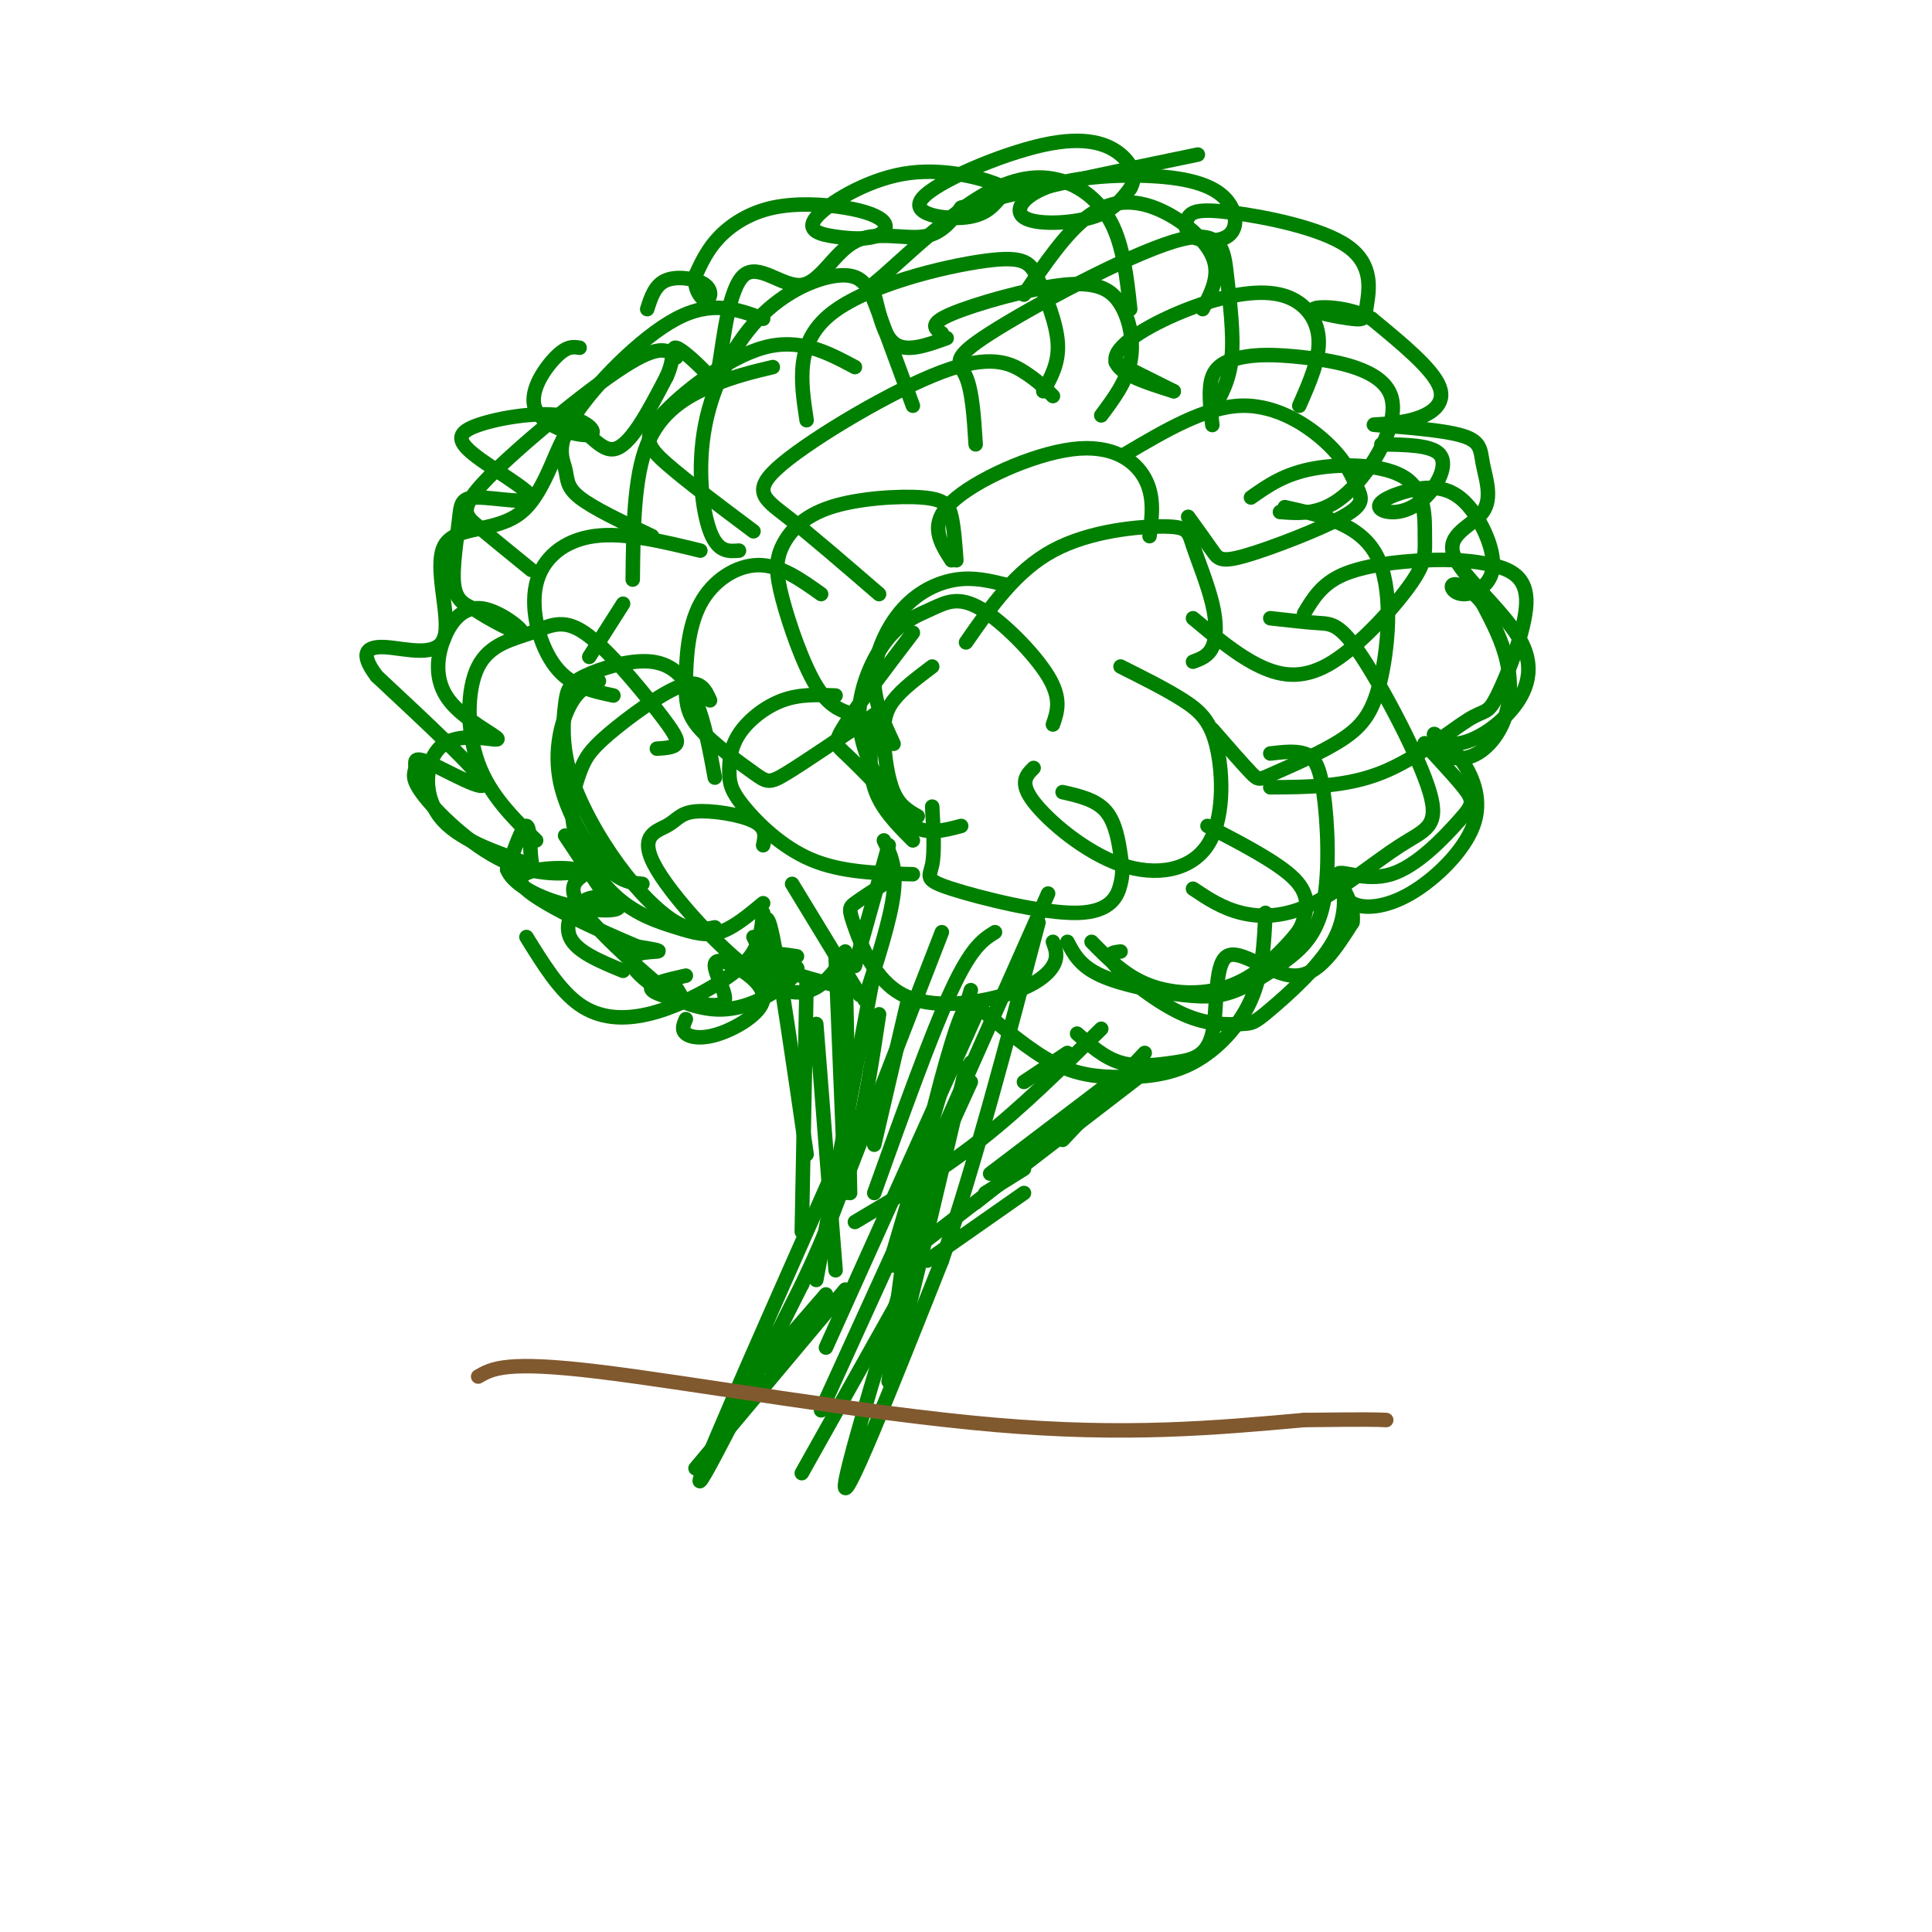 <svg viewBox='0 0 400 400' version='1.1' xmlns='http://www.w3.org/2000/svg' xmlns:xlink='http://www.w3.org/1999/xlink'><g fill='none' stroke='rgb(0,128,0)' stroke-width='3' stroke-linecap='round' stroke-linejoin='round'><path d='M181,201c0.000,0.000 -12.000,64.000 -12,64'/><path d='M201,205c0.000,0.000 -16.000,54.000 -16,54'/><path d='M202,209c-0.800,-1.489 -1.600,-2.978 -4,4c-2.400,6.978 -6.400,22.422 -9,36c-2.600,13.578 -3.800,25.289 -5,37'/><path d='M184,286c1.833,-4.667 8.917,-34.833 16,-65'/><path d='M175,237c-14.250,32.083 -28.500,64.167 -30,69c-1.500,4.833 9.750,-17.583 21,-40'/><path d='M166,266c5.489,-11.467 8.711,-20.133 11,-29c2.289,-8.867 3.644,-17.933 5,-27'/><path d='M201,220c-12.500,40.083 -25.000,80.167 -26,87c-1.000,6.833 9.500,-19.583 20,-46'/><path d='M195,261c6.667,-19.333 13.333,-44.667 20,-70'/><path d='M193,239c0.000,0.000 24.000,-54.000 24,-54'/><path d='M179,207c2.667,-8.250 5.333,-16.500 6,-22c0.667,-5.500 -0.667,-8.250 -2,-11'/><path d='M184,175c0.000,0.000 -7.000,25.000 -7,25'/><path d='M178,206c0.000,0.000 -14.000,-23.000 -14,-23'/><path d='M173,204c-4.583,-1.167 -9.167,-2.333 -12,-4c-2.833,-1.667 -3.917,-3.833 -5,-6'/><path d='M175,198c-3.585,5.007 -7.170,10.015 -15,6c-7.830,-4.015 -19.905,-17.051 -24,-24c-4.095,-6.949 -0.211,-7.811 2,-9c2.211,-1.189 2.749,-2.705 6,-3c3.251,-0.295 9.215,0.630 12,2c2.785,1.370 2.393,3.185 2,5'/><path d='M148,192c-2.316,0.463 -4.631,0.926 -8,-1c-3.369,-1.926 -7.790,-6.241 -12,-12c-4.210,-5.759 -8.209,-12.961 -10,-19c-1.791,-6.039 -1.375,-10.914 -1,-14c0.375,-3.086 0.709,-4.384 4,-6c3.291,-1.616 9.540,-3.550 14,-3c4.460,0.550 7.131,3.586 9,8c1.869,4.414 2.934,10.207 4,16'/><path d='M111,174c-4.798,-4.679 -9.595,-9.358 -12,-16c-2.405,-6.642 -2.417,-15.248 0,-20c2.417,-4.752 7.264,-5.652 11,-7c3.736,-1.348 6.362,-3.145 11,0c4.638,3.145 11.287,11.231 15,16c3.713,4.769 4.489,6.220 4,7c-0.489,0.780 -2.245,0.890 -4,1'/><path d='M147,145c-0.997,-2.228 -1.995,-4.456 -6,-3c-4.005,1.456 -11.018,6.595 -15,10c-3.982,3.405 -4.932,5.074 -6,8c-1.068,2.926 -2.253,7.107 -1,12c1.253,4.893 4.944,10.497 9,14c4.056,3.503 8.477,4.905 12,6c3.523,1.095 6.150,1.884 9,1c2.850,-0.884 5.925,-3.442 9,-6'/><path d='M109,194c3.427,5.552 6.855,11.104 11,14c4.145,2.896 9.008,3.137 14,2c4.992,-1.137 10.113,-3.652 14,-6c3.887,-2.348 6.539,-4.528 8,-7c1.461,-2.472 1.730,-5.236 2,-8'/><path d='M121,181c-2.000,1.422 -4.000,2.844 0,8c4.000,5.156 14.000,14.044 18,17c4.000,2.956 2.000,-0.022 0,-3'/><path d='M145,114c-7.893,-1.929 -15.786,-3.857 -22,-3c-6.214,0.857 -10.750,4.500 -12,10c-1.250,5.500 0.786,12.857 4,17c3.214,4.143 7.607,5.071 12,6'/><path d='M140,74c-1.607,-1.512 -3.214,-3.024 -11,2c-7.786,5.024 -21.750,16.583 -28,23c-6.250,6.417 -4.786,7.690 -2,10c2.786,2.310 6.893,5.655 11,9'/><path d='M158,66c-5.290,-1.967 -10.581,-3.933 -18,0c-7.419,3.933 -16.968,13.766 -21,20c-4.032,6.234 -2.547,8.871 -2,11c0.547,2.129 0.156,3.751 3,6c2.844,2.249 8.922,5.124 15,8'/><path d='M153,114c-2.185,0.177 -4.369,0.354 -6,-4c-1.631,-4.354 -2.708,-13.238 -1,-22c1.708,-8.762 6.200,-17.400 12,-23c5.800,-5.600 12.908,-8.162 17,-8c4.092,0.162 5.169,3.046 7,8c1.831,4.954 4.415,11.977 7,19'/><path d='M167,87c-1.214,-8.019 -2.427,-16.038 5,-22c7.427,-5.962 23.496,-9.866 32,-11c8.504,-1.134 9.443,0.502 11,4c1.557,3.498 3.730,8.856 4,13c0.270,4.144 -1.365,7.072 -3,10'/><path d='M202,92c-0.344,-5.500 -0.688,-10.999 -2,-14c-1.312,-3.001 -3.592,-3.503 5,-9c8.592,-5.497 28.056,-15.989 38,-19c9.944,-3.011 10.370,1.459 11,7c0.630,5.541 1.466,12.155 1,17c-0.466,4.845 -2.233,7.923 -4,11'/><path d='M243,81c0.000,0.000 -12.000,-6.000 -12,-6'/><path d='M243,81c-6.265,-1.967 -12.530,-3.933 -12,-7c0.530,-3.067 7.853,-7.234 15,-10c7.147,-2.766 14.116,-4.129 19,-3c4.884,1.129 7.681,4.751 8,9c0.319,4.249 -1.841,9.124 -4,14'/><path d='M218,82c-1.589,-1.600 -3.177,-3.199 -6,-5c-2.823,-1.801 -6.880,-3.802 -17,0c-10.120,3.802 -26.301,13.408 -33,19c-6.699,5.592 -3.914,7.169 1,11c4.914,3.831 11.957,9.915 19,16'/><path d='M196,70c-4.251,1.542 -8.502,3.083 -11,1c-2.498,-2.083 -3.241,-7.792 -4,-10c-0.759,-2.208 -1.532,-0.915 2,-4c3.532,-3.085 11.369,-10.549 18,-15c6.631,-4.451 12.054,-5.891 17,-5c4.946,0.891 9.413,4.112 12,9c2.587,4.888 3.293,11.444 4,18'/><path d='M233,94c8.271,-4.891 16.543,-9.782 24,-10c7.457,-0.218 14.100,4.237 18,8c3.900,3.763 5.059,6.834 6,9c0.941,2.166 1.665,3.426 -3,6c-4.665,2.574 -14.717,6.462 -20,8c-5.283,1.538 -5.795,0.725 -7,-1c-1.205,-1.725 -3.102,-4.363 -5,-7'/><path d='M259,103c3.461,-2.446 6.921,-4.893 13,-6c6.079,-1.107 14.775,-0.875 19,2c4.225,2.875 3.977,8.392 4,12c0.023,3.608 0.315,5.307 -3,10c-3.315,4.693 -10.239,12.379 -16,16c-5.761,3.621 -10.360,3.177 -15,1c-4.640,-2.177 -9.320,-6.089 -14,-10'/><path d='M266,105c7.781,1.737 15.562,3.474 19,10c3.438,6.526 2.535,17.843 1,25c-1.535,7.157 -3.700,10.156 -8,13c-4.300,2.844 -10.735,5.535 -14,7c-3.265,1.465 -3.362,1.704 -5,0c-1.638,-1.704 -4.819,-5.352 -8,-9'/><path d='M263,128c3.649,0.415 7.298,0.829 10,1c2.702,0.171 4.456,0.098 9,7c4.544,6.902 11.878,20.778 14,28c2.122,7.222 -0.967,7.792 -6,11c-5.033,3.208 -12.009,9.056 -18,12c-5.991,2.944 -10.997,2.984 -15,2c-4.003,-0.984 -7.001,-2.992 -10,-5'/><path d='M263,156c2.553,-0.294 5.106,-0.587 7,0c1.894,0.587 3.130,2.055 4,8c0.870,5.945 1.374,16.368 0,23c-1.374,6.632 -4.625,9.473 -8,12c-3.375,2.527 -6.874,4.739 -10,6c-3.126,1.261 -5.880,1.570 -11,1c-5.120,-0.570 -12.606,-2.020 -17,-4c-4.394,-1.980 -5.697,-4.490 -7,-7'/><path d='M262,189c-0.278,6.231 -0.555,12.463 -3,18c-2.445,5.537 -7.057,10.381 -12,13c-4.943,2.619 -10.215,3.013 -15,3c-4.785,-0.013 -9.081,-0.432 -14,-3c-4.919,-2.568 -10.459,-7.284 -16,-12'/><path d='M226,195c3.490,3.559 6.979,7.118 12,9c5.021,1.882 11.572,2.087 17,0c5.428,-2.087 9.733,-6.467 12,-9c2.267,-2.533 2.495,-3.221 3,-5c0.505,-1.779 1.287,-4.651 -2,-8c-3.287,-3.349 -10.644,-7.174 -18,-11'/><path d='M263,163c7.806,-0.036 15.613,-0.072 23,-3c7.387,-2.928 14.356,-8.747 18,-11c3.644,-2.253 3.964,-0.938 6,-5c2.036,-4.062 5.789,-13.500 6,-19c0.211,-5.500 -3.119,-7.062 -7,-8c-3.881,-0.938 -8.314,-1.253 -14,-1c-5.686,0.253 -12.625,1.072 -17,3c-4.375,1.928 -6.188,4.964 -8,8'/><path d='M265,106c4.444,0.336 8.889,0.672 14,-4c5.111,-4.672 10.889,-14.351 9,-20c-1.889,-5.649 -11.444,-7.267 -18,-8c-6.556,-0.733 -10.111,-0.582 -13,0c-2.889,0.582 -5.111,1.595 -6,4c-0.889,2.405 -0.444,6.203 0,10'/><path d='M249,64c1.863,-3.554 3.726,-7.107 2,-11c-1.726,-3.893 -7.042,-8.125 -12,-10c-4.958,-1.875 -9.560,-1.393 -14,2c-4.440,3.393 -8.720,9.696 -13,16'/><path d='M177,148c-2.632,-0.772 -5.263,-1.544 -8,-6c-2.737,-4.456 -5.578,-12.598 -7,-18c-1.422,-5.402 -1.425,-8.066 0,-11c1.425,-2.934 4.279,-6.137 10,-8c5.721,-1.863 14.310,-2.386 19,-2c4.690,0.386 5.483,1.682 6,4c0.517,2.318 0.759,5.659 1,9'/><path d='M200,133c5.154,-7.422 10.309,-14.844 18,-19c7.691,-4.156 17.920,-5.044 23,-5c5.080,0.044 5.011,1.022 6,4c0.989,2.978 3.035,7.956 4,12c0.965,4.044 0.847,7.156 0,9c-0.847,1.844 -2.424,2.422 -4,3'/><path d='M199,171c-3.444,0.924 -6.889,1.847 -10,0c-3.111,-1.847 -5.889,-6.465 -8,-11c-2.111,-4.535 -3.555,-8.989 -3,-14c0.555,-5.011 3.110,-10.580 6,-14c2.890,-3.420 6.115,-4.690 9,-6c2.885,-1.310 5.431,-2.660 10,0c4.569,2.660 11.163,9.332 14,14c2.837,4.668 1.919,7.334 1,10'/><path d='M214,159c-1.518,1.509 -3.036,3.018 0,7c3.036,3.982 10.626,10.437 18,13c7.374,2.563 14.533,1.233 18,-4c3.467,-5.233 3.241,-14.371 2,-20c-1.241,-5.629 -3.497,-7.751 -7,-10c-3.503,-2.249 -8.251,-4.624 -13,-7'/><path d='M181,148c-7.123,4.850 -14.246,9.701 -18,12c-3.754,2.299 -4.138,2.047 -7,0c-2.862,-2.047 -8.203,-5.888 -11,-9c-2.797,-3.112 -3.049,-5.494 -3,-10c0.049,-4.506 0.398,-11.136 3,-16c2.602,-4.864 7.458,-7.961 12,-8c4.542,-0.039 8.771,2.981 13,6'/><path d='M197,116c-2.387,-3.720 -4.774,-7.440 0,-12c4.774,-4.560 16.708,-9.958 25,-11c8.292,-1.042 12.940,2.274 15,6c2.060,3.726 1.530,7.863 1,12'/><path d='M193,167c0.263,4.698 0.527,9.395 0,12c-0.527,2.605 -1.844,3.116 4,5c5.844,1.884 18.851,5.140 26,5c7.149,-0.140 8.442,-3.677 9,-6c0.558,-2.323 0.381,-3.433 0,-6c-0.381,-2.567 -0.966,-6.591 -3,-9c-2.034,-2.409 -5.517,-3.205 -9,-4'/><path d='M173,144c-3.694,-0.162 -7.388,-0.324 -11,1c-3.612,1.324 -7.142,4.134 -9,7c-1.858,2.866 -2.044,5.789 -2,8c0.044,2.211 0.320,3.711 3,7c2.680,3.289 7.766,8.368 14,11c6.234,2.632 13.617,2.816 21,3'/><path d='M177,76c-5.732,-3.060 -11.464,-6.119 -19,-4c-7.536,2.119 -16.875,9.417 -21,14c-4.125,4.583 -3.036,6.452 1,10c4.036,3.548 11.018,8.774 18,14'/><path d='M183,183c-2.382,1.538 -4.763,3.077 -6,4c-1.237,0.923 -1.329,1.231 0,5c1.329,3.769 4.078,11.000 10,14c5.922,3.000 15.018,1.769 21,0c5.982,-1.769 8.852,-4.077 10,-6c1.148,-1.923 0.574,-3.462 0,-5'/><path d='M158,196c0.250,-4.583 0.500,-9.167 2,-2c1.500,7.167 4.250,26.083 7,45'/><path d='M173,198c0.000,0.000 2.000,49.000 2,49'/><path d='M169,212c0.000,0.000 4.000,51.000 4,51'/><path d='M175,197c0.000,0.000 1.000,50.000 1,50'/><path d='M167,203c0.000,0.000 -1.000,52.000 -1,52'/><path d='M228,213c-8.250,8.167 -16.500,16.333 -25,23c-8.500,6.667 -17.250,11.833 -26,17'/><path d='M237,222c0.000,0.000 -52.000,40.000 -52,40'/><path d='M203,208c0.000,0.000 -32.000,71.000 -32,71'/><path d='M201,224c0.000,0.000 -31.000,68.000 -31,68'/><path d='M189,264c0.000,0.000 -23.000,41.000 -23,41'/><path d='M175,267c0.000,0.000 -31.000,37.000 -31,37'/><path d='M171,268c0.000,0.000 -13.000,15.000 -13,15'/><path d='M212,247c0.000,0.000 -20.000,14.000 -20,14'/><path d='M233,224c0.000,0.000 -31.000,25.000 -31,25'/><path d='M206,193c-2.417,1.500 -4.833,3.000 -9,12c-4.167,9.000 -10.083,25.500 -16,42'/><path d='M195,193c0.000,0.000 -26.000,67.000 -26,67'/><path d='M188,207c0.000,0.000 -7.000,30.000 -7,30'/><path d='M205,243c0.000,0.000 25.000,-19.000 25,-19'/><path d='M237,218c0.000,0.000 -17.000,18.000 -17,18'/><path d='M221,218c0.000,0.000 -9.000,6.000 -9,6'/><path d='M181,148c-0.667,5.333 -1.333,10.667 0,15c1.333,4.333 4.667,7.667 8,11'/><path d='M193,138c-3.125,2.351 -6.250,4.702 -8,7c-1.750,2.298 -2.125,4.542 -2,8c0.125,3.458 0.750,8.131 2,11c1.250,2.869 3.125,3.935 5,5'/><path d='M208,121c-3.185,-0.768 -6.369,-1.536 -10,-1c-3.631,0.536 -7.708,2.375 -11,6c-3.292,3.625 -5.798,9.036 -6,14c-0.202,4.964 1.899,9.482 4,14'/><path d='M189,131c-5.733,7.533 -11.467,15.067 -14,19c-2.533,3.933 -1.867,4.267 0,6c1.867,1.733 4.933,4.867 8,8'/><path d='M124,141c-2.089,0.786 -4.179,1.571 -6,5c-1.821,3.429 -3.375,9.500 -2,16c1.375,6.500 5.679,13.429 9,17c3.321,3.571 5.661,3.786 8,4'/><path d='M124,177c0.000,0.000 5.000,4.000 5,4'/><path d='M125,185c0.000,0.000 -8.000,-12.000 -8,-12'/><path d='M122,136c0.000,0.000 7.000,-11.000 7,-11'/><path d='M131,120c0.111,-10.578 0.222,-21.156 3,-28c2.778,-6.844 8.222,-9.956 13,-12c4.778,-2.044 8.889,-3.022 13,-4'/><path d='M195,69c-1.421,-0.968 -2.842,-1.936 2,-4c4.842,-2.064 15.947,-5.223 23,-6c7.053,-0.777 10.053,0.829 12,4c1.947,3.171 2.842,7.906 2,12c-0.842,4.094 -3.421,7.547 -6,11'/><path d='M212,242c0.000,0.000 -8.000,5.000 -8,5'/></g>
<g fill='none' stroke='rgb(129,89,47)' stroke-width='3' stroke-linecap='round' stroke-linejoin='round'><path d='M99,285c2.867,-1.667 5.733,-3.333 25,-1c19.267,2.333 54.933,8.667 82,11c27.067,2.333 45.533,0.667 64,-1'/><path d='M270,294c13.500,-0.167 15.250,-0.083 17,0'/></g>
<g fill='none' stroke='rgb(0,128,0)' stroke-width='3' stroke-linecap='round' stroke-linejoin='round'><path d='M223,214c2.801,2.497 5.603,4.994 9,6c3.397,1.006 7.391,0.521 11,0c3.609,-0.521 6.833,-1.078 8,-6c1.167,-4.922 0.276,-14.210 3,-16c2.724,-1.790 9.064,3.917 14,4c4.936,0.083 8.468,-5.459 12,-11'/><path d='M280,191c0.722,-4.127 -3.474,-8.944 -3,-10c0.474,-1.056 5.616,1.649 11,0c5.384,-1.649 11.008,-7.653 14,-11c2.992,-3.347 3.352,-4.039 1,-7c-2.352,-2.961 -7.415,-8.191 -8,-9c-0.585,-0.809 3.307,2.804 7,3c3.693,0.196 7.187,-3.024 9,-7c1.813,-3.976 1.947,-8.707 1,-13c-0.947,-4.293 -2.973,-8.146 -5,-12'/><path d='M307,125c-2.146,-2.919 -5.011,-4.218 -6,-4c-0.989,0.218 -0.100,1.952 2,2c2.100,0.048 5.413,-1.589 6,-5c0.587,-3.411 -1.551,-8.596 -4,-12c-2.449,-3.404 -5.208,-5.028 -9,-5c-3.792,0.028 -8.618,1.706 -10,3c-1.382,1.294 0.681,2.202 3,2c2.319,-0.202 4.894,-1.516 7,-4c2.106,-2.484 3.745,-6.138 2,-8c-1.745,-1.862 -6.872,-1.931 -12,-2'/><path d='M232,197c-1.666,0.197 -3.331,0.394 -1,3c2.331,2.606 8.660,7.622 14,10c5.340,2.378 9.693,2.119 12,2c2.307,-0.119 2.569,-0.099 6,-3c3.431,-2.901 10.029,-8.724 13,-14c2.971,-5.276 2.313,-10.007 2,-11c-0.313,-0.993 -0.280,1.750 2,3c2.280,1.250 6.807,1.005 12,-2c5.193,-3.005 11.052,-8.771 13,-14c1.948,-5.229 -0.015,-9.923 -2,-13c-1.985,-3.077 -3.993,-4.539 -6,-6'/><path d='M297,152c-0.573,-0.284 0.994,2.005 4,2c3.006,-0.005 7.449,-2.303 11,-6c3.551,-3.697 6.209,-8.793 3,-15c-3.209,-6.207 -12.284,-13.523 -14,-18c-1.716,-4.477 3.927,-6.113 6,-9c2.073,-2.887 0.577,-7.024 0,-10c-0.577,-2.976 -0.235,-4.792 -5,-6c-4.765,-1.208 -14.638,-1.808 -17,-2c-2.362,-0.192 2.787,0.025 7,-1c4.213,-1.025 7.489,-3.293 6,-7c-1.489,-3.707 -7.745,-8.854 -14,-14'/><path d='M284,66c-5.328,-2.745 -11.649,-2.607 -12,-2c-0.351,0.607 5.268,1.683 8,2c2.732,0.317 2.575,-0.126 3,-3c0.425,-2.874 1.430,-8.181 -4,-12c-5.430,-3.819 -17.296,-6.150 -24,-7c-6.704,-0.850 -8.246,-0.218 -9,1c-0.754,1.218 -0.720,3.021 1,4c1.720,0.979 5.124,1.135 7,0c1.876,-1.135 2.223,-3.561 1,-6c-1.223,-2.439 -4.016,-4.891 -11,-6c-6.984,-1.109 -18.161,-0.875 -25,1c-6.839,1.875 -9.341,5.389 -7,7c2.341,1.611 9.526,1.317 14,0c4.474,-1.317 6.237,-3.659 8,-6'/><path d='M234,39c1.317,-2.235 0.610,-4.822 -2,-7c-2.610,-2.178 -7.124,-3.946 -16,-2c-8.876,1.946 -22.116,7.606 -25,11c-2.884,3.394 4.588,4.523 9,4c4.412,-0.523 5.766,-2.697 7,-4c1.234,-1.303 2.350,-1.734 -1,-3c-3.350,-1.266 -11.166,-3.367 -19,-2c-7.834,1.367 -15.686,6.202 -18,9c-2.314,2.798 0.910,3.558 4,4c3.090,0.442 6.046,0.565 8,0c1.954,-0.565 2.908,-1.820 2,-3c-0.908,-1.180 -3.676,-2.285 -8,-3c-4.324,-0.715 -10.203,-1.039 -15,0c-4.797,1.039 -8.514,3.440 -11,6c-2.486,2.560 -3.743,5.280 -5,8'/><path d='M144,57c-0.435,2.517 0.976,4.809 2,5c1.024,0.191 1.660,-1.718 0,-3c-1.660,-1.282 -5.617,-1.938 -8,-1c-2.383,0.938 -3.191,3.469 -4,6'/><path d='M120,72c-1.312,-0.214 -2.624,-0.428 -5,2c-2.376,2.428 -5.817,7.497 -4,11c1.817,3.503 8.892,5.438 11,5c2.108,-0.438 -0.752,-3.251 -6,-4c-5.248,-0.749 -12.882,0.567 -17,2c-4.118,1.433 -4.718,2.985 -1,6c3.718,3.015 11.753,7.493 12,9c0.247,1.507 -7.295,0.043 -11,0c-3.705,-0.043 -3.575,1.335 -4,5c-0.425,3.665 -1.407,9.619 -1,13c0.407,3.381 2.204,4.191 4,5'/><path d='M98,126c3.250,2.260 9.373,5.412 10,5c0.627,-0.412 -4.244,-4.386 -8,-5c-3.756,-0.614 -6.398,2.132 -8,6c-1.602,3.868 -2.166,8.857 1,13c3.166,4.143 10.060,7.441 10,8c-0.060,0.559 -7.075,-1.620 -11,1c-3.925,2.620 -4.762,10.039 -1,15c3.762,4.961 12.122,7.464 16,9c3.878,1.536 3.275,2.106 3,0c-0.275,-2.106 -0.221,-6.887 -1,-7c-0.779,-0.113 -2.389,4.444 -4,9'/><path d='M105,180c1.074,2.856 5.757,5.497 11,7c5.243,1.503 11.044,1.867 12,1c0.956,-0.867 -2.935,-2.964 -6,-2c-3.065,0.964 -5.304,4.990 -4,8c1.304,3.010 6.152,5.005 11,7'/><path d='M142,211c-0.481,1.109 -0.962,2.219 0,3c0.962,0.781 3.366,1.234 7,0c3.634,-1.234 8.498,-4.157 9,-7c0.502,-2.843 -3.358,-5.608 -6,-7c-2.642,-1.392 -4.067,-1.412 -4,0c0.067,1.412 1.626,4.255 2,6c0.374,1.745 -0.438,2.393 -4,2c-3.562,-0.393 -9.875,-1.827 -11,-3c-1.125,-1.173 2.937,-2.087 7,-3'/><path d='M165,198c-2.659,-0.423 -5.317,-0.846 -7,0c-1.683,0.846 -2.390,2.959 0,3c2.390,0.041 7.878,-1.992 7,0c-0.878,1.992 -8.122,8.008 -16,8c-7.878,-0.008 -16.390,-6.041 -18,-9c-1.610,-2.959 3.683,-2.846 5,-3c1.317,-0.154 -1.341,-0.577 -4,-1'/><path d='M132,196c-6.857,-2.878 -22.001,-9.574 -24,-13c-1.999,-3.426 9.145,-3.581 11,-3c1.855,0.581 -5.579,1.900 -13,-1c-7.421,-2.900 -14.828,-10.017 -18,-14c-3.172,-3.983 -2.108,-4.830 -2,-6c0.108,-1.170 -0.740,-2.661 3,-1c3.740,1.661 12.069,6.475 11,4c-1.069,-2.475 -11.534,-12.237 -22,-22'/><path d='M78,140c-3.739,-4.941 -2.086,-6.295 2,-6c4.086,0.295 10.605,2.239 12,-2c1.395,-4.239 -2.333,-14.661 0,-19c2.333,-4.339 10.729,-2.596 16,-7c5.271,-4.404 7.419,-14.955 10,-17c2.581,-2.045 5.595,4.416 9,4c3.405,-0.416 7.203,-7.708 11,-15'/><path d='M138,78c1.829,-3.932 0.902,-6.262 2,-6c1.098,0.262 4.221,3.114 6,5c1.779,1.886 2.214,2.804 3,-2c0.786,-4.804 1.923,-15.332 5,-18c3.077,-2.668 8.093,2.522 12,2c3.907,-0.522 6.706,-6.756 11,-9c4.294,-2.244 10.084,-0.498 14,-1c3.916,-0.502 5.958,-3.251 8,-6'/><path d='M199,43c9.500,-2.833 29.250,-6.917 49,-11'/></g>
</svg>
